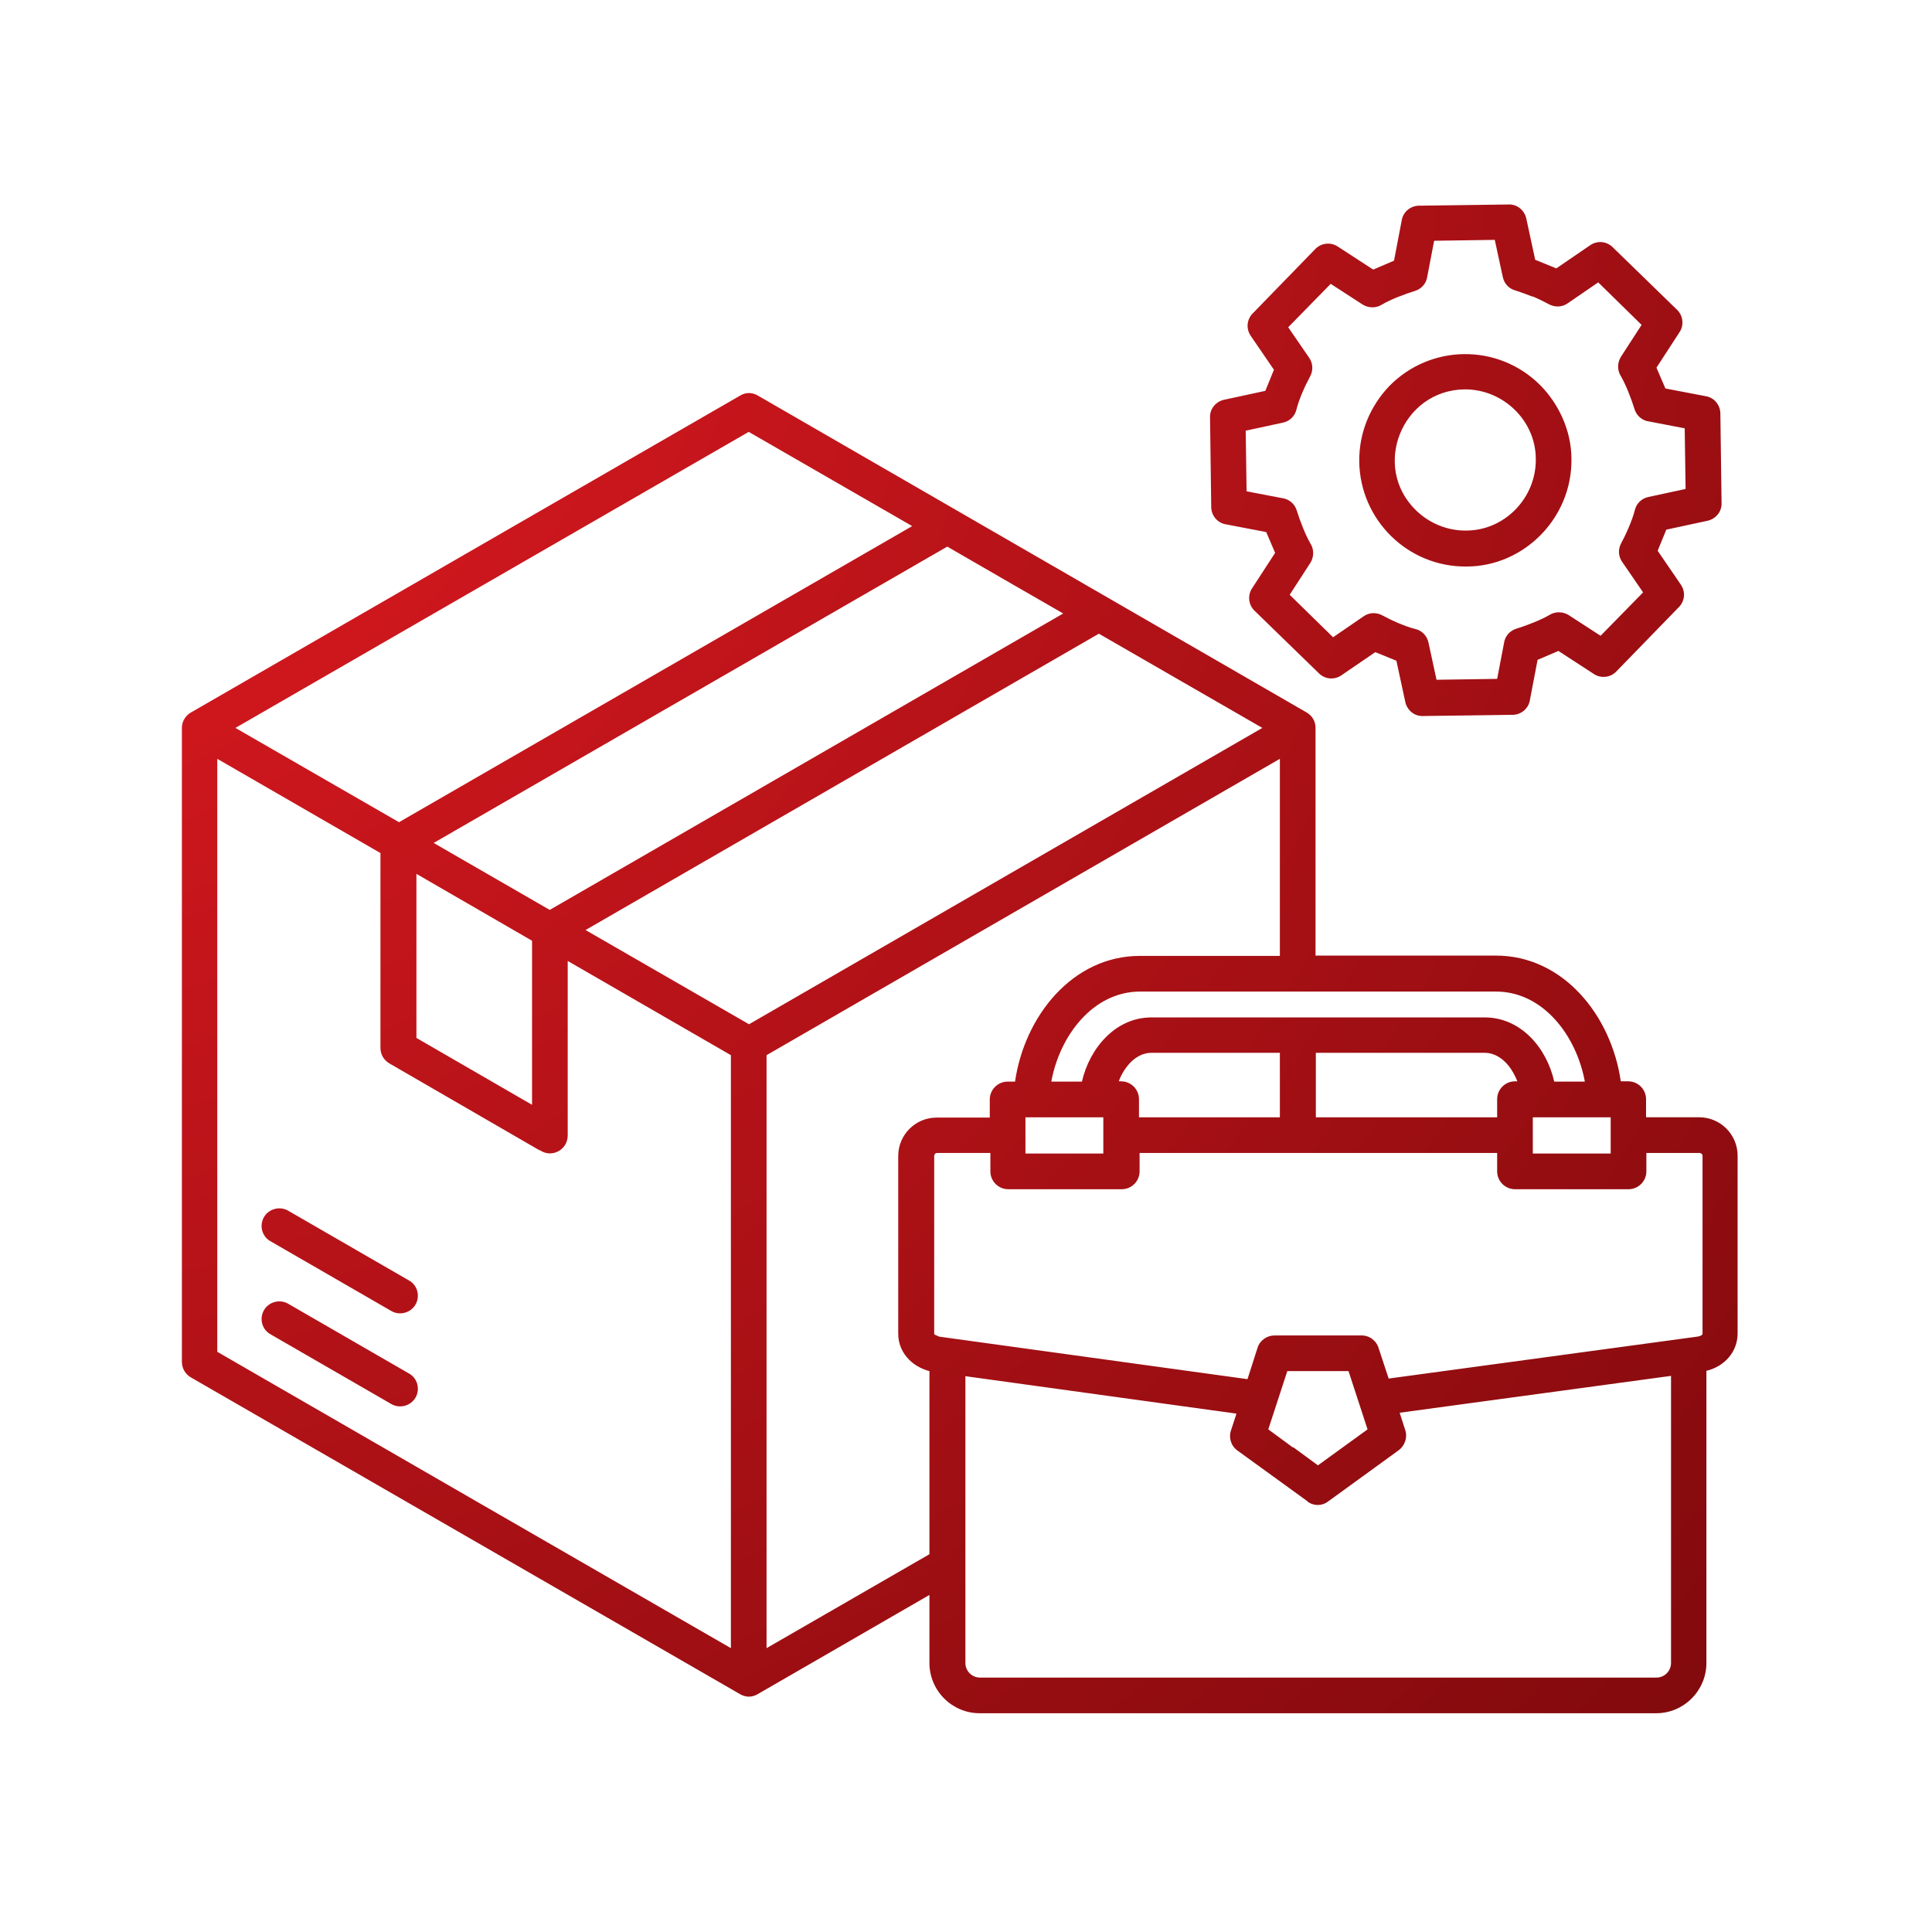 <?xml version="1.0" encoding="UTF-8"?>
<svg id="Layer_1" data-name="Layer 1" xmlns="http://www.w3.org/2000/svg" xmlns:xlink="http://www.w3.org/1999/xlink" viewBox="0 0 65 65">
  <defs>
    <style>
      .cls-1 {
        fill: url(#radial-gradient);
        fill-rule: evenodd;
      }
    </style>
    <radialGradient id="radial-gradient" cx="-3.07" cy="2.9" fx="-3.07" fy="2.9" r="125.44" gradientUnits="userSpaceOnUse">
      <stop offset="0" stop-color="#ec1c24"/>
      <stop offset="1" stop-color="#480000"/>
    </radialGradient>
  </defs>
  <path class="cls-1" d="M46.74,12.99c1.38-1.41,3.64-1.44,5.05-.06.64.63,1.08,1.55,1.08,2.52h0c.02,1.99-1.61,3.61-3.53,3.61h0c-1.97.02-3.58-1.56-3.61-3.53-.01-.99.38-1.88,1.01-2.54h0ZM49.27,13.1c-2.1.03-3.14,2.6-1.63,4.07.43.42,1.04.69,1.69.68h0c1.29,0,2.36-1.1,2.34-2.41h0c0-1.28-1.09-2.35-2.4-2.34h0ZM51.56,9.98c-.18-.07-.37-.14-.55-.2-.22-.05-.4-.22-.45-.46l-.27-1.25-2.04.03-.23,1.2c-.03.23-.19.42-.42.49-.33.1-.83.29-1.11.46-.19.12-.44.12-.64,0l-1.08-.7-1.43,1.46.7,1.02c.13.18.15.42.04.63-.17.31-.38.78-.46,1.11-.05.22-.22.4-.46.45l-1.25.27.03,2.04,1.2.23c.23.03.42.19.49.42.1.33.29.82.46,1.11.12.19.12.44,0,.64l-.7,1.08,1.46,1.43,1.02-.7c.18-.13.42-.15.63-.04.31.17.78.38,1.11.46.22.05.4.22.45.46l.27,1.25,2.04-.03.23-1.2c.03-.23.19-.42.42-.49.33-.1.82-.29,1.11-.46.19-.12.44-.12.64,0l1.08.7,1.43-1.46-.7-1.02c-.13-.18-.15-.42-.04-.63.17-.31.38-.79.46-1.11.05-.22.22-.4.46-.45l1.25-.27-.03-2.04-1.2-.23c-.23-.03-.42-.19-.49-.42-.1-.33-.29-.82-.46-1.11-.12-.19-.12-.44,0-.64l.7-1.08-1.46-1.43-1.02.7c-.18.13-.42.15-.63.04-.19-.1-.37-.19-.56-.27h0ZM51.65,8.74l-.3-1.39h0c-.06-.27-.3-.48-.59-.47l-2.99.04c-.29-.01-.56.19-.61.49l-.26,1.36-.7.3-1.2-.78h0c-.23-.15-.55-.12-.75.09l-2.09,2.15c-.21.2-.25.52-.08.77l.78,1.14-.29.71-1.39.3h0c-.27.06-.48.3-.47.59l.04,2.99c-.01.29.19.56.49.61l1.36.26.3.7-.78,1.2h0c-.15.23-.12.55.09.75l2.15,2.09c.2.21.52.25.77.08l1.14-.78.71.29.3,1.39h0c.06.27.3.48.59.47l2.99-.04c.29.01.56-.19.61-.49l.26-1.36.7-.3,1.2.78h0c.23.15.55.12.75-.09l2.09-2.15c.21-.2.25-.52.08-.77l-.78-1.14.29-.71,1.39-.3h0c.27-.06.48-.3.47-.59l-.04-2.99c.01-.29-.19-.56-.49-.61l-1.36-.26-.3-.7.78-1.2h0c.15-.23.12-.55-.09-.75l-2.15-2.09c-.2-.21-.52-.25-.77-.08l-1.14.78-.71-.29h0ZM37.12,37.59h-2.62v1.22h2.62v-1.22ZM54.19,37.59h-2.62v1.22h2.62v-1.22ZM52.29,36.39h1.03c-.28-1.54-1.4-3.03-2.99-3.03h-11.97c-1.59,0-2.71,1.49-2.99,3.03h1.03c.26-1.13,1.13-2.16,2.34-2.16h11.21c1.22,0,2.09,1.03,2.34,2.16h0ZM43.51,48.69l.83.61,1.67-1.21-.64-1.96h-2.06l-.64,1.96.83.61h0ZM43.98,50.51c.2.16.49.17.71,0l2.37-1.72c.2-.15.3-.42.22-.67l-.19-.59,9.13-1.24v9.66c0,.27-.22.49-.49.49h-22.76c-.27,0-.49-.22-.49-.49v-9.65l9.12,1.26-.18.55c-.09.25-.01.53.21.69l2.36,1.71h0ZM43.06,37.59h-4.74v-.61c0-.33-.27-.6-.6-.6h-.08c.07-.2.18-.38.3-.53h0c.22-.27.5-.43.8-.43h4.32v2.17ZM43.67,38.79h6.7v.62c0,.33.27.6.6.6h3.82c.33,0,.6-.27.6-.6v-.62h1.79c.05,0,.1.04.1.1v5.98c0,.06-.11.09-.18.1l-10.38,1.41-.33-1c-.07-.26-.3-.45-.58-.45h-2.93c-.25,0-.49.16-.57.41l-.34,1.06-10.37-1.43-.16-.07h0s-.01-.02-.01-.03v-5.98c0-.05.04-.1.1-.1h1.79v.62c0,.33.27.6.6.6h3.82c.33,0,.6-.27.6-.6v-.62h5.34,0ZM44.26,35.42h5.69c.3,0,.58.16.8.43h0c.12.15.22.33.3.53h-.08c-.33,0-.6.27-.6.6v.61h-6.1v-2.17h0ZM43.06,25.53v6.63h-4.71c-2.26,0-3.88,2.02-4.2,4.23h-.25c-.33,0-.6.27-.6.6v.61h-1.79c-.71,0-1.29.58-1.29,1.29v5.98c0,.35.14.65.37.88h0c.18.18.42.31.68.38v6.16l-5.48,3.16v-19.95l17.27-9.97h0ZM43.96,23.97l-9.23-5.33h0s-9.23-5.33-9.23-5.33c-.18-.11-.41-.12-.6,0l-9.24,5.33-9.2,5.31c-.2.1-.34.3-.34.54v21.33h0c0,.21.11.41.3.52l9.24,5.33h0s9.19,5.3,9.19,5.3c.23.15.46.15.69,0l5.73-3.31v2.29c0,.93.76,1.69,1.69,1.69h22.76c.93,0,1.69-.76,1.69-1.69v-9.83c.59-.14,1.05-.62,1.05-1.26v-5.98c0-.71-.58-1.29-1.29-1.29h-1.79v-.61c0-.33-.27-.6-.6-.6h-.25c-.32-2.22-1.94-4.23-4.2-4.23h-6.07v-7.66h0c0-.22-.11-.41-.3-.52h0ZM13.41,27.67l17.28-9.97-5.5-3.17L7.92,24.49l5.5,3.17h0ZM36.97,21.32l5.5,3.17-17.27,9.97-5.5-3.17,17.27-9.97ZM18.5,30.61l17.27-9.97-1.65-.95h0s-2.25-1.3-2.25-1.3l-17.28,9.97,3.9,2.25h0ZM14.01,34.92v-5.52l3.89,2.25v5.52l-3.89-2.25h0ZM18.17,38.7c.39.27.93-.01.93-.5v-5.87l5.49,3.17v19.95l-8.34-4.81h0s-8.94-5.16-8.94-5.16v-19.95l5.49,3.17v6.56c0,.24.14.44.34.54l5.01,2.9ZM9.1,44.89c-.29-.16-.38-.53-.22-.81s.53-.38.81-.22l4.07,2.35c.29.16.38.53.22.81s-.53.38-.81.22l-4.07-2.35ZM9.1,41.76c-.29-.16-.38-.53-.22-.81s.53-.38.81-.22l4.07,2.35c.29.16.38.53.22.81s-.53.38-.81.22l-4.07-2.35Z"/>
</svg>